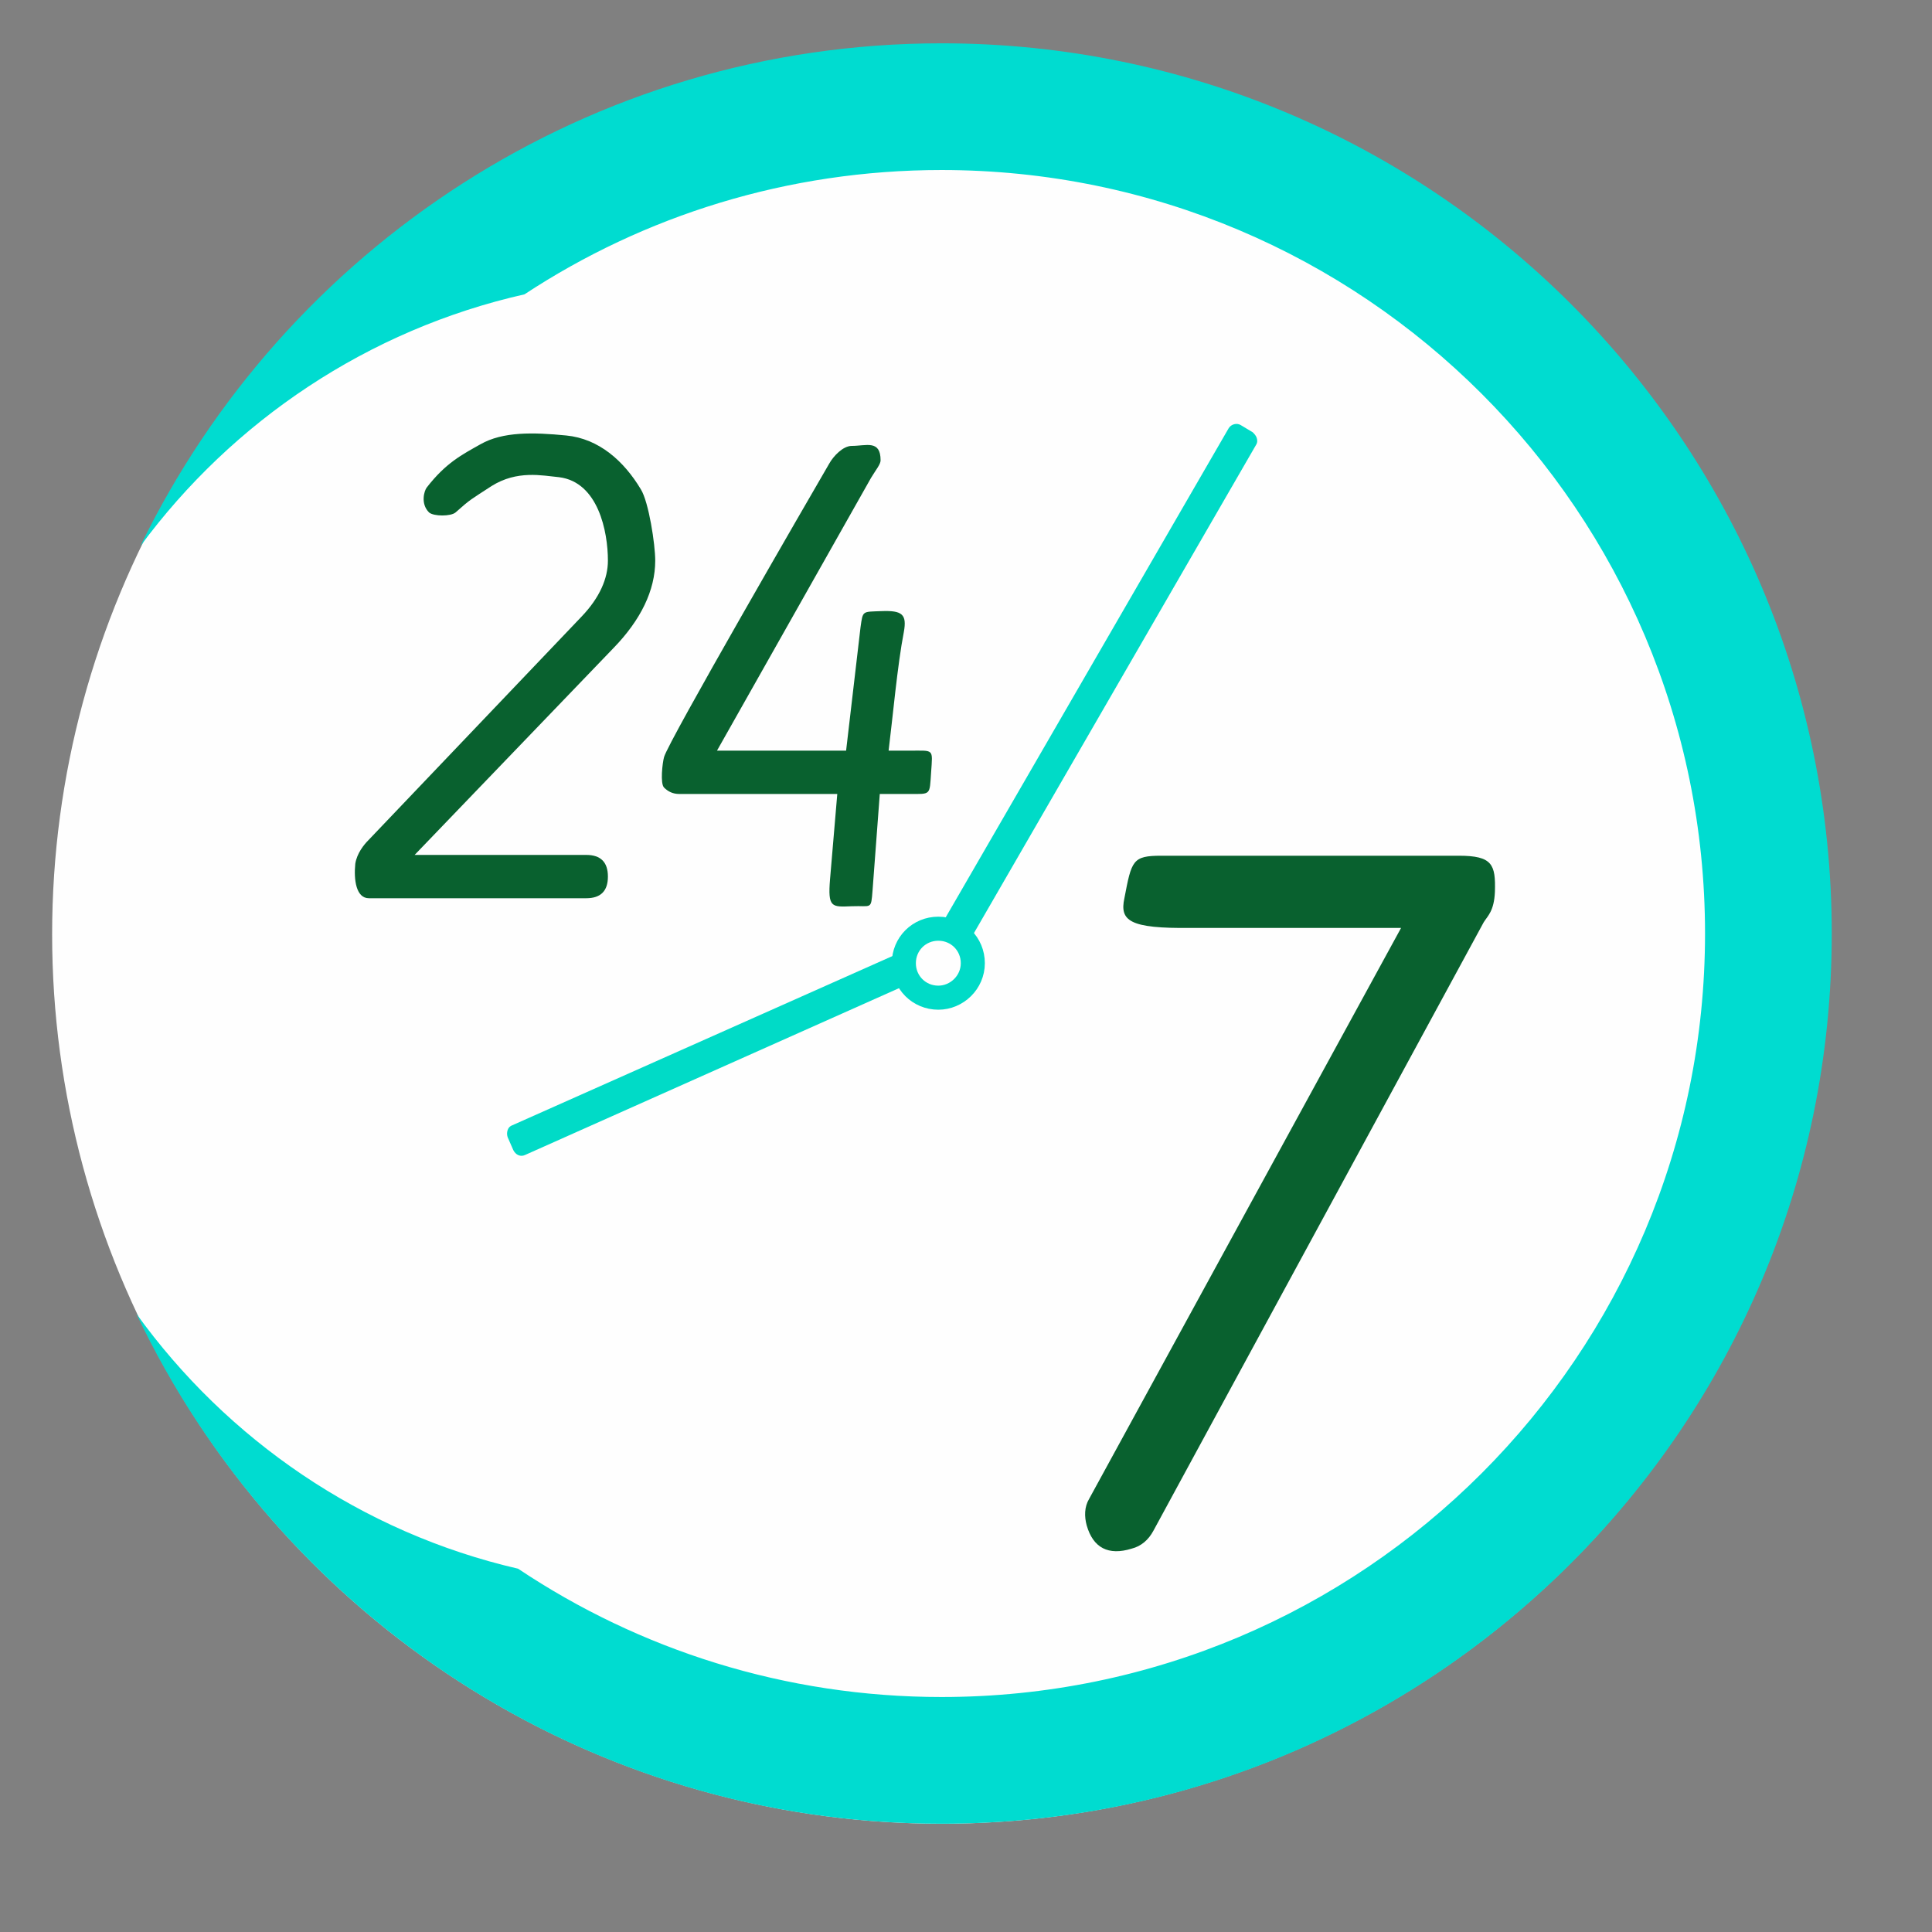 <?xml version="1.0" encoding="utf-8"?>
<svg version="1.1" id="Слой_1" xmlns="http://www.w3.org/2000/svg" xmlns:xlink="http://www.w3.org/1999/xlink" x="0px" y="0px"
	 viewBox="0 0 240.9 240.9" style="enable-background:new 0 0 240.9 240.9;" xml:space="preserve">
<rect x="0" y="0" width="240.9" height="240.9" fill="#808080" stroke="none"/>
<style type="text/css">
	.st0{fill-rule:evenodd;clip-rule:evenodd;fill:#FEFEFE;}
	.st1{fill-rule:evenodd;clip-rule:evenodd;fill:#00DCD0;}
	.st2{fill:none;stroke:#00DBC7;stroke-width:3;stroke-miterlimit:64.986;}
	.st3{fill:#00DBC7;}
	.st4{fill:#09612F;}
</style>
<g id="Слой_x0020_1">
	<g id="_2174073872400">
		<g>
			<circle class="st0" cx="117.4" cy="116.5" r="110.9"/>
			<path class="st1" d="M117.4,227.4c-44.3,0-82.6-26-100.4-63.6c11.3,15.7,28.1,27.3,47.6,31.8c15.1,10.1,33.3,16,52.8,16
				c52.6,0,95.2-42.6,95.2-95.2c0-52.6-42.6-95.2-95.2-95.2c-19.2,0-37.1,5.7-52,15.5c-19.5,4.4-36.4,15.8-47.9,31.4
				c18-37.1,56-62.7,99.9-62.7c61.3,0,111,49.7,111,111C228.4,177.8,178.7,227.4,117.4,227.4L117.4,227.4z"/>
		</g>
		<path class="st2" d="M117,124.4c-2.4,0-4.3-1.9-4.3-4.3c0-2.4,1.9-4.3,4.3-4.3c2.4,0,4.3,1.9,4.3,4.3
			C121.3,122.5,119.3,124.4,117,124.4z"/>
		<path class="st3" d="M117.1,115.8l3.5,2l36-62.3c0.2-0.3,0.2-0.6,0.1-0.9c-0.1-0.3-0.3-0.5-0.5-0.7l-1.5-0.9
			c-0.5-0.3-1.2-0.1-1.5,0.4L117.1,115.8L117.1,115.8z"/>
		<path class="st3" d="M113.7,122.5L65.5,144c-0.6,0.3-1.2,0-1.5-0.6l-0.7-1.6c-0.1-0.3-0.1-0.6,0-0.9c0.1-0.3,0.3-0.5,0.6-0.6
			l48.3-21.5L113.7,122.5z"/>
		<path class="st4" d="M56.8,63.9c-0.6,0.5-2.7,0.5-3.3,0c-1.1-1.1-0.6-2.7-0.3-3.1c2.4-3.1,4.4-4.1,6.7-5.4
			c2.8-1.6,6.6-1.5,10.7-1.1c4.1,0.4,7.2,3.2,9.3,6.7c1,1.6,1.8,6.9,1.8,8.9c0,3.7-1.8,7.4-5.2,10.9l-24.8,25.8h21.4
			c1.8,0,2.7,0.9,2.7,2.7c0,1.8-0.9,2.7-2.7,2.7H46c-1.6,0-1.9-2.3-1.7-4.3c0.2-1.3,1.1-2.4,1.6-2.9l26.6-27.9
			c2.3-2.4,3.3-4.8,3.3-7c0-3.6-1.2-9.8-6.1-10.4c-2.1-0.2-5.2-0.9-8.4,1.1C58.7,62.3,58.7,62.2,56.8,63.9z M110.8,93.6h2.6
			c3.1,0,2.9-0.3,2.7,2.7c-0.2,2.9,0,2.7-2.7,2.7h-3.7l-0.9,12c-0.2,2.5-0.1,1.9-2.6,2c-2.5,0.1-3,0.2-2.7-3.4l0.9-10.6H84.7
			c-0.8,0-1.4-0.3-1.9-0.8c-0.5-0.5-0.2-3.1,0-3.8c0.5-1.9,18.1-32.3,20.6-36.6c0.5-0.9,1.7-2.2,2.8-2.2c1.8,0,3.6-0.8,3.6,1.8
			c0,0.5-0.6,1.2-1.2,2.2L89.4,93.6h16.1l1.8-15.4c0.3-2.1,0.2-1.9,2.6-2c2.6-0.1,3.2,0.4,2.8,2.6C111.9,82.9,111.3,89.6,110.8,93.6
			z"/>
		<path class="st4" d="M174.7,115.7h-26.2c-7.7,0.1-8.9-0.9-8.3-3.7c0.9-4.7,1-5.3,4.6-5.3h37.1c4.2,0,4.6,1.1,4.5,4.5
			c-0.1,2.4-0.9,3-1.4,3.8l-41.2,75.9c-0.6,1.1-1.5,1.9-2.7,2.2c-2.9,0.9-4.8-0.1-5.6-2.9c-0.3-1.1-0.3-2.3,0.3-3.3L174.7,115.7z"/>
	</g>
</g>
</svg>
